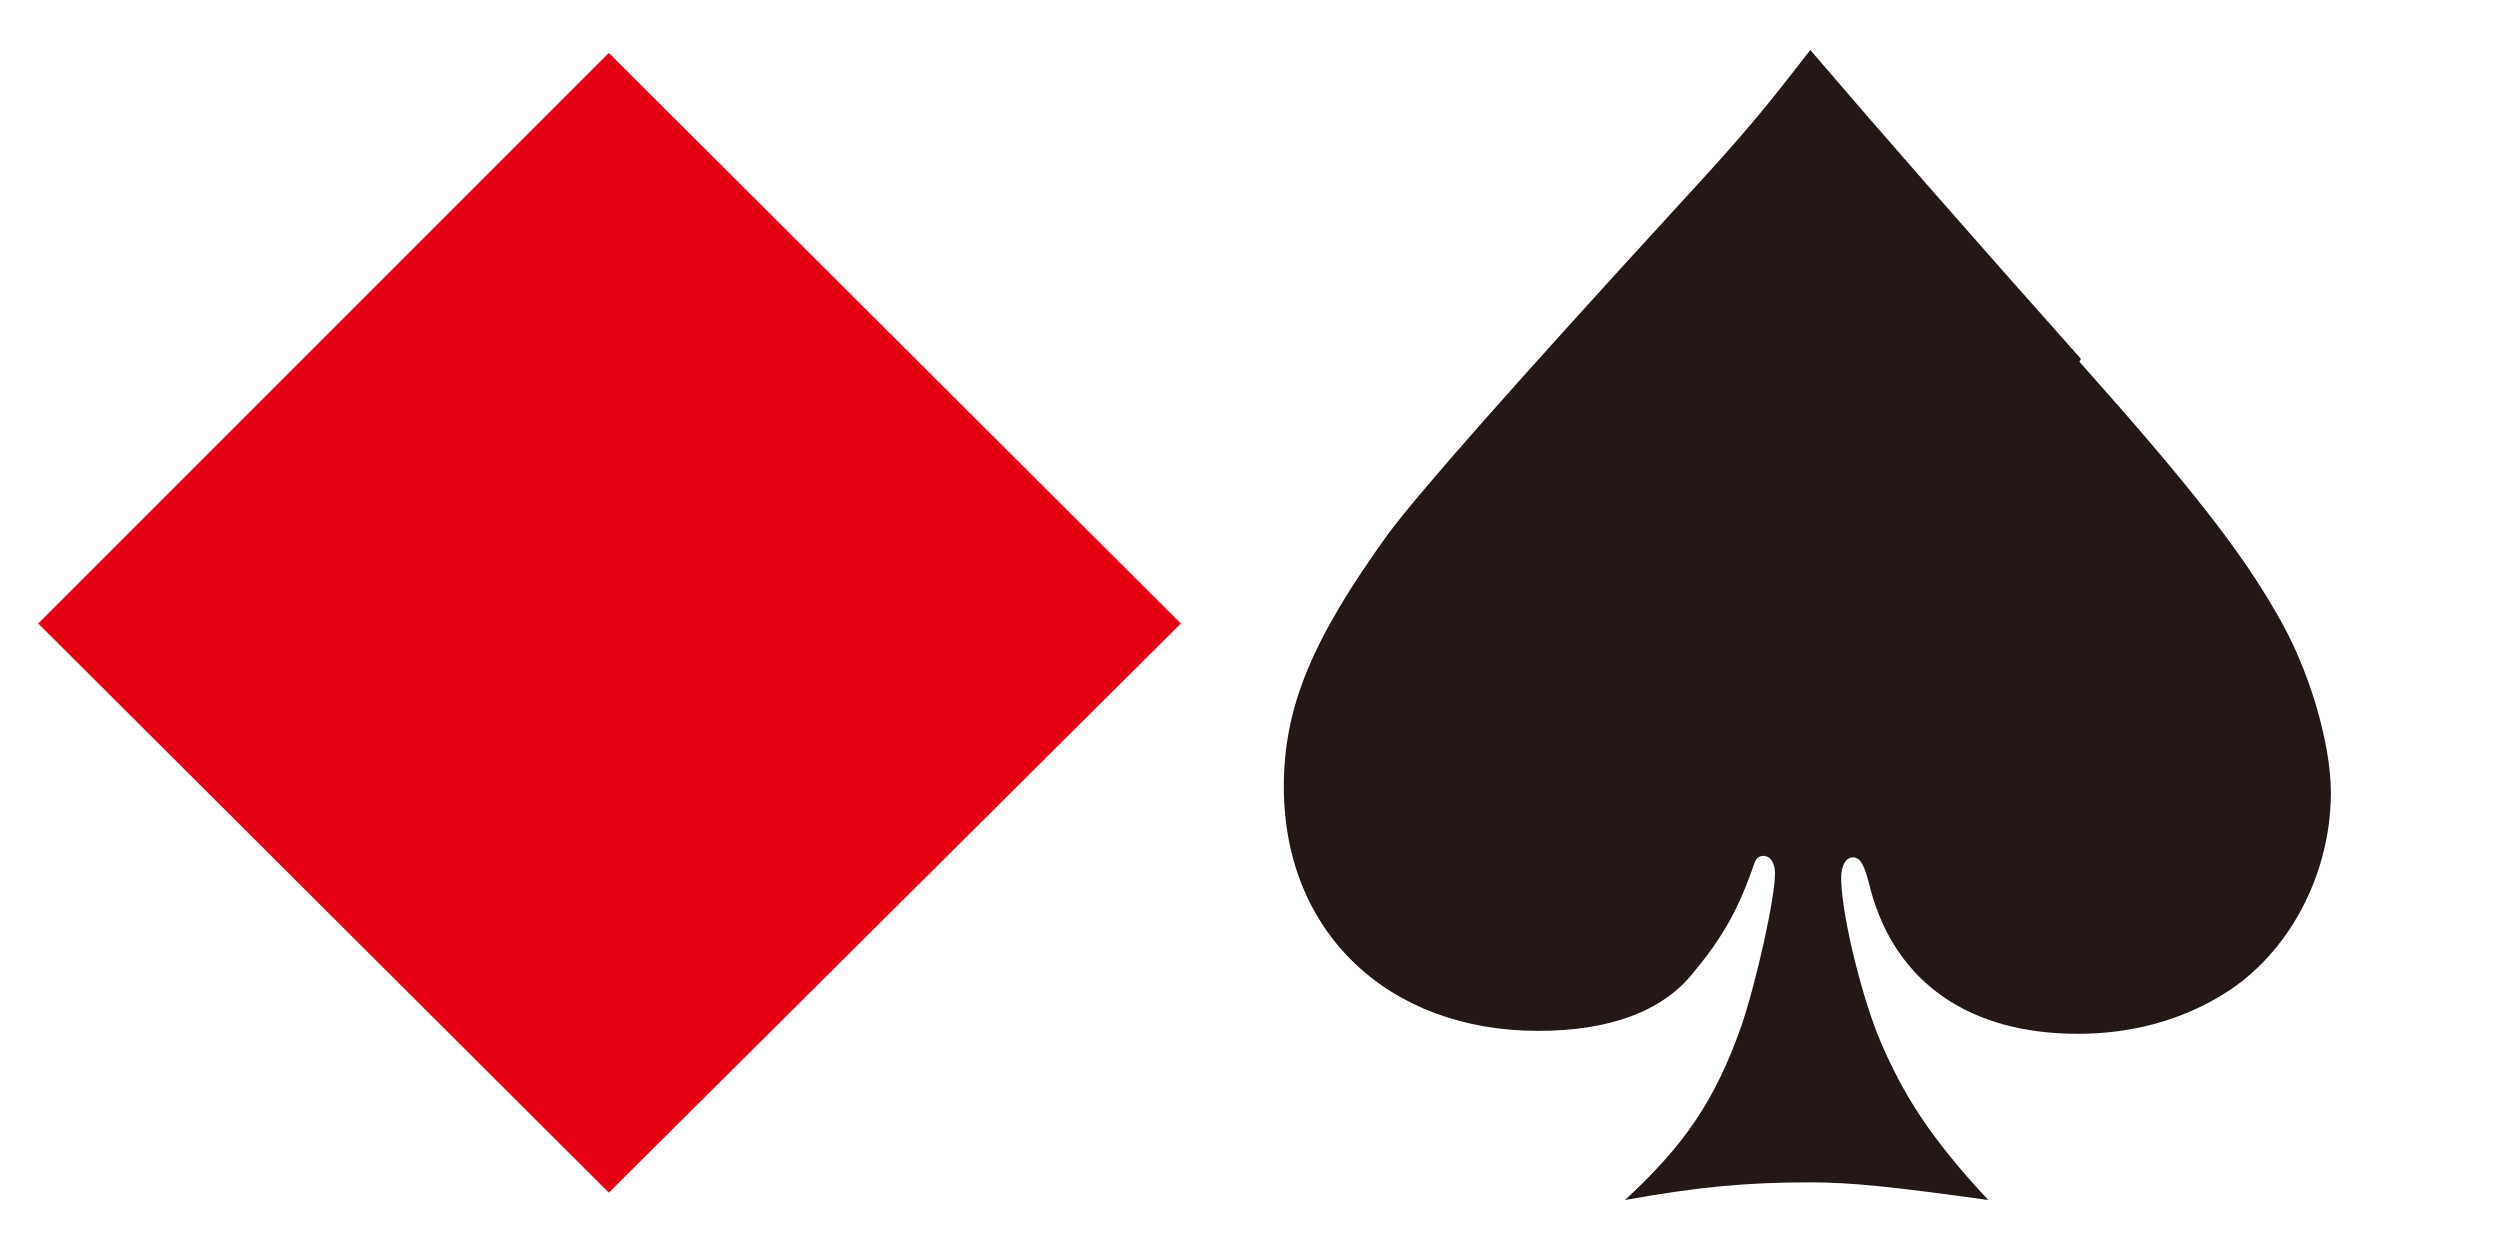 <?xml version="1.0" encoding="UTF-8"?><svg id="a" xmlns="http://www.w3.org/2000/svg" viewBox="0 0 17 8.54"><defs><style>.b{fill:#231815;}.c{fill:none;}.d{fill:#e50012;}</style></defs><path class="d" d="M8.03,4.24l-3.89,3.87L.26,4.24,4.14.36l3.89,3.88Z"/><path class="b" d="M14.14,2.46c.75.84,1.1,1.29,1.34,1.71.22.37.37.88.37,1.22,0,.56-.29,1.1-.73,1.37-.29.18-.63.27-.99.27-.74,0-1.24-.35-1.41-.98-.04-.17-.07-.22-.12-.22s-.08.06-.08.14c0,.22.12.74.25,1.07.17.41.36.7.75,1.12-.65-.09-.93-.12-1.21-.12-.43,0-.76.03-1.26.12.4-.37.61-.67.79-1.18.1-.29.23-.87.23-1.04,0-.07-.03-.12-.08-.12-.03,0-.05.02-.06.05-.11.32-.22.51-.42.75-.21.26-.57.39-1.05.39-1.02,0-1.73-.67-1.73-1.66,0-.54.19-1,.71-1.72q.32-.43,1.97-2.23c.47-.51.59-.66.9-1.06q.71.83,1.84,2.1Z"/><rect class="c" width="17" height="8.54"/></svg>